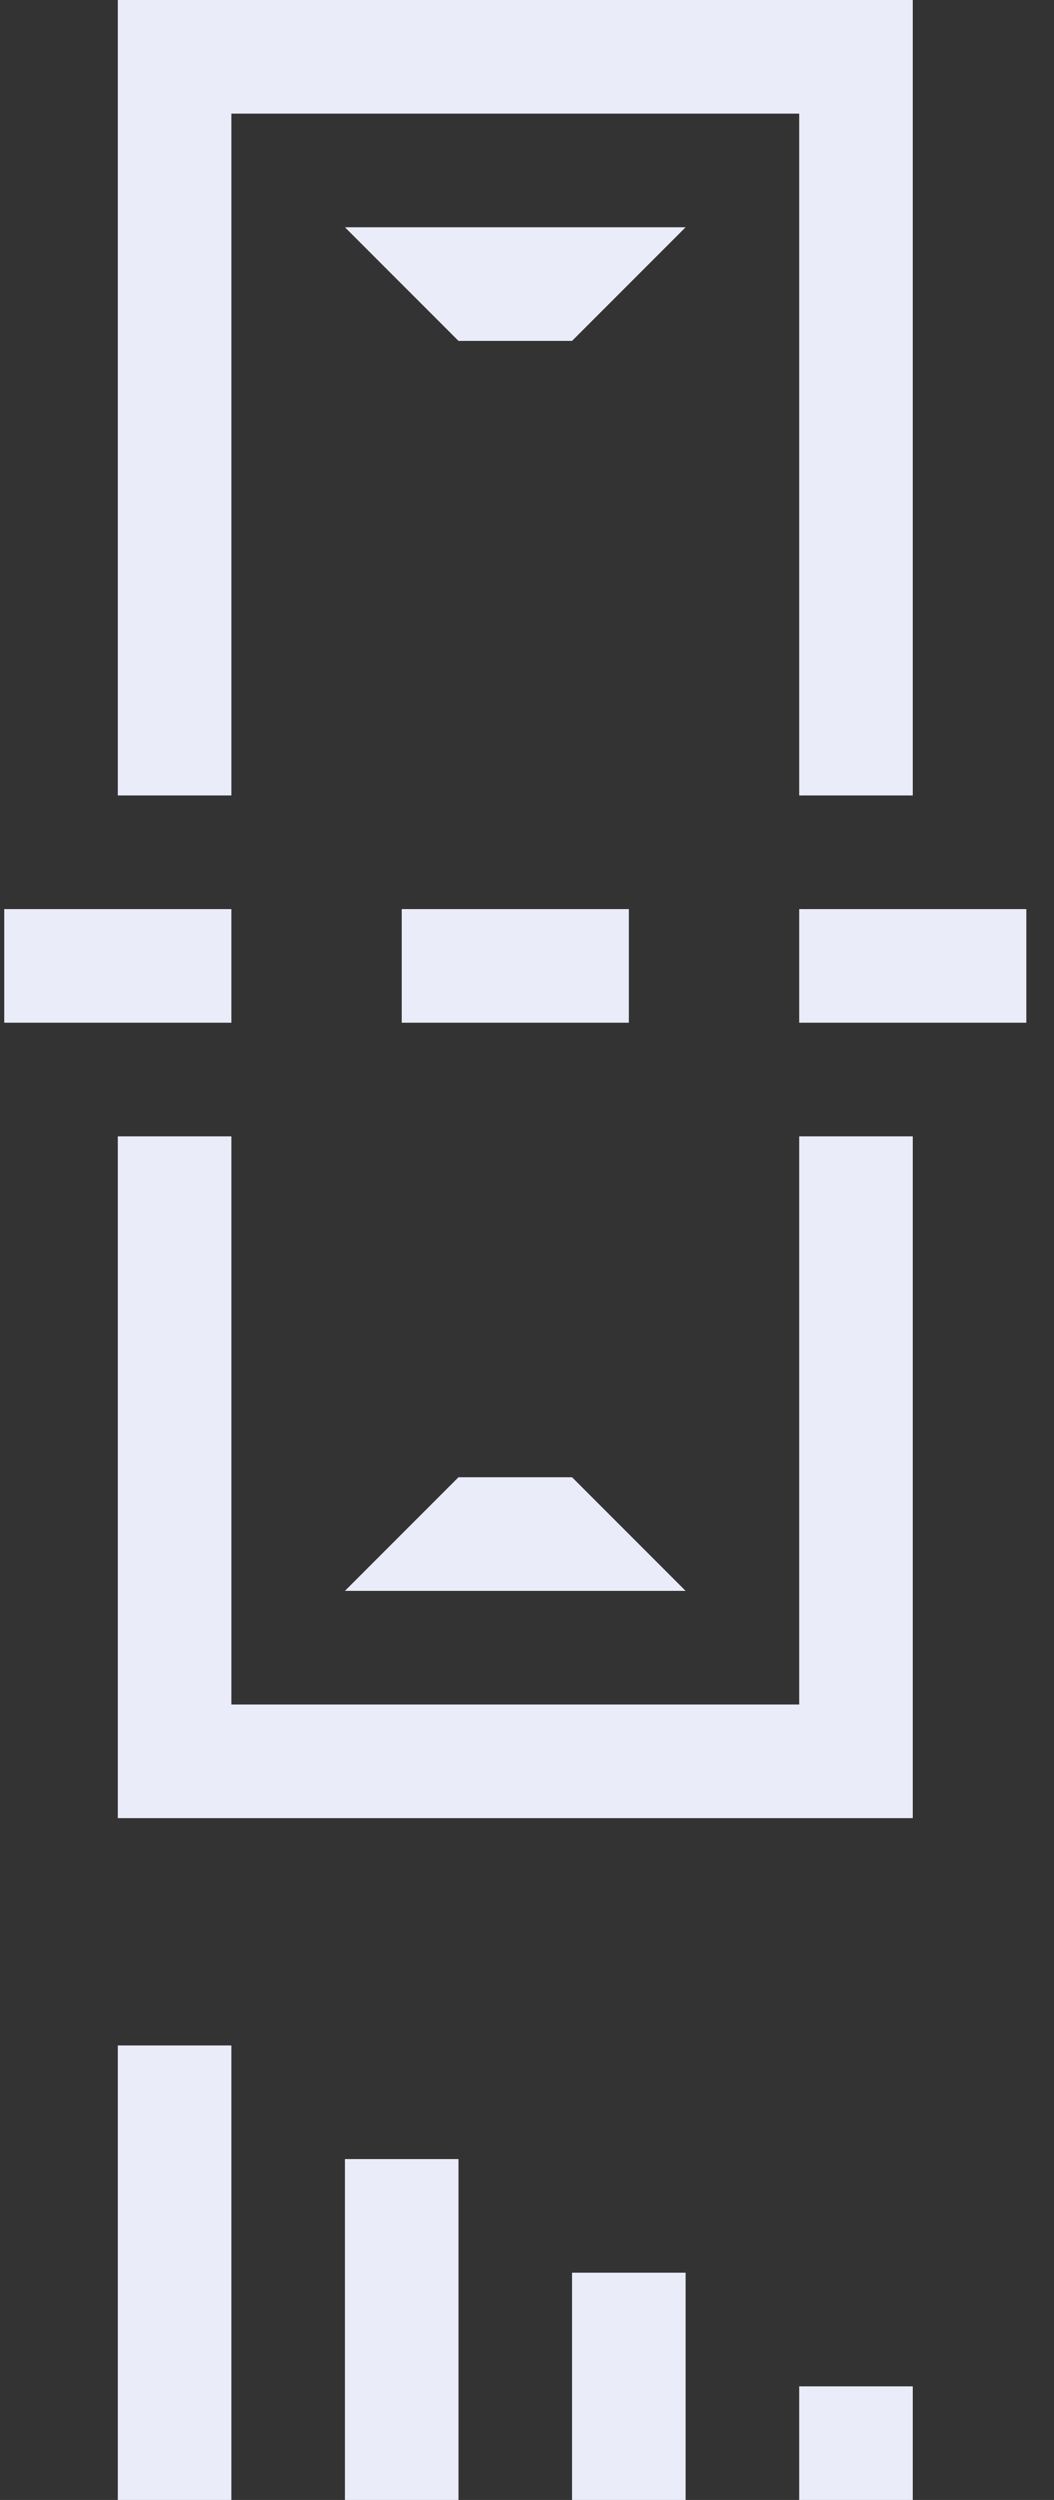 <svg width="27" height="64" viewBox="0 0 27 64" fill="none" xmlns="http://www.w3.org/2000/svg">
<rect x="0" y="0" width="27" height="64" fill="#333333" stroke="none"/>
<g clip-path="url(#clip0_2704_45108)">
<path d="M17.563 5.818L14.654 8.727H11.745L8.836 5.818H17.563Z" fill="#EBECF9"/>
<path d="M23.382 0H3.018V20.364H5.927V2.909H20.473V20.364H23.382V0Z" fill="#EBECF9"/>
<path d="M17.563 40.727L14.654 37.818H11.745L8.836 40.727H17.563Z" fill="#EBECF9"/>
<path d="M23.382 29.091H20.473V43.636H5.927V29.091H3.018V46.545H23.382V29.091Z" fill="#EBECF9"/>
<path d="M5.927 52.364H3.018V64H5.927V52.364Z" fill="#EBECF9"/>
<path d="M8.836 64V55.273H11.745V64H8.836Z" fill="#EBECF9"/>
<path d="M17.563 64V58.182H14.654V64H17.563Z" fill="#EBECF9"/>
<path d="M20.473 61.091H23.382V64H20.473V61.091Z" fill="#EBECF9"/>
<path d="M20.473 23.273H26.291V26.182H20.473V23.273Z" fill="#EBECF9"/>
<path d="M10.291 23.273H16.109V26.182H10.291V23.273Z" fill="#EBECF9"/>
<path d="M0.109 23.273H5.927V26.182H0.109V23.273Z" fill="#EBECF9"/>
</g>
<defs>
<clipPath id="clip0_2704_45108">
<rect width="26.182" height="64" fill="white" transform="translate(0.109)"/>
</clipPath>
</defs>
</svg>
